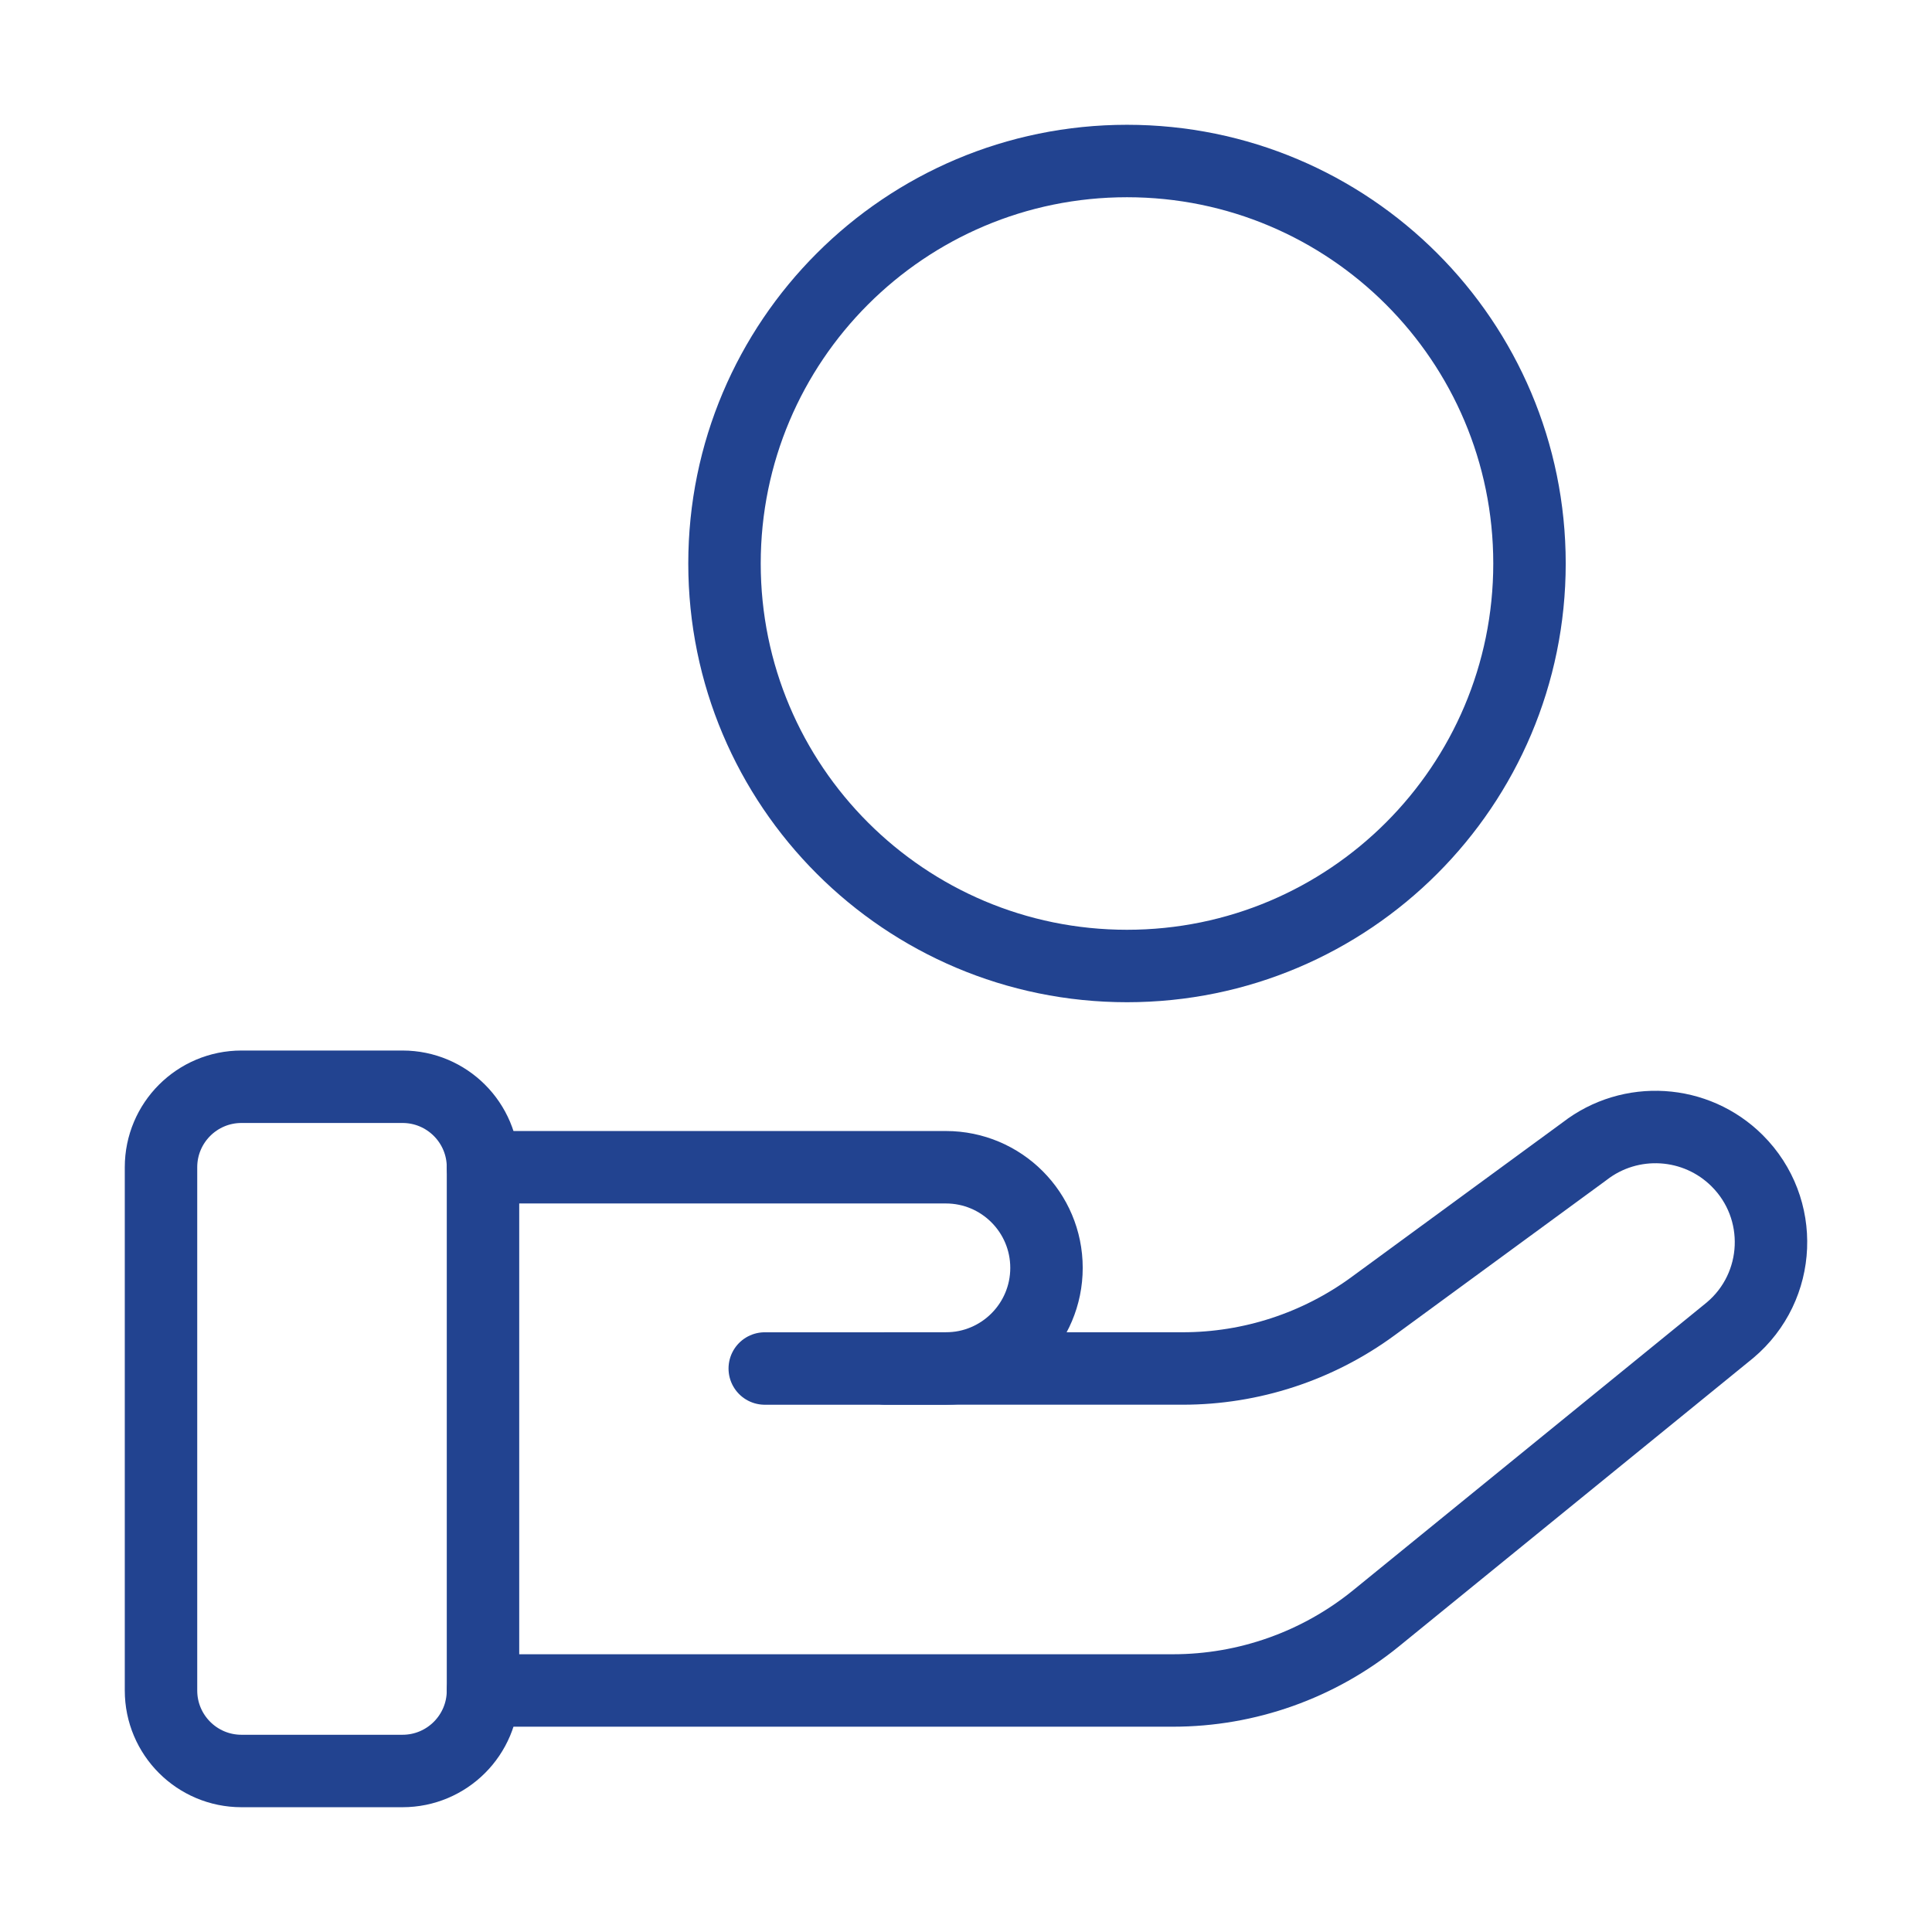 <?xml version="1.0" encoding="UTF-8"?>
<svg xmlns="http://www.w3.org/2000/svg" width="80" height="80" viewBox="0 0 80 80" fill="none">
  <path d="M16.667 45H10C8.159 45 6.667 46.492 6.667 48.333V70C6.667 71.841 8.159 73.333 10 73.333H16.667C18.508 73.333 20 71.841 20 70V48.333C20 46.492 18.508 45 16.667 45Z" stroke="#224390" stroke-width="3" stroke-linecap="round" stroke-linejoin="round"></path>
  <path d="M20 48.333H39.167C41.468 48.333 43.333 50.199 43.333 52.5C43.333 54.801 41.468 56.667 39.167 56.667H31.667" stroke="#224390" stroke-width="3" stroke-linecap="round" stroke-linejoin="round"></path>
  <path d="M36.667 56.666H48.972C51.806 56.666 54.566 55.763 56.851 54.089L65.612 47.672C67.516 46.195 70.226 46.363 71.932 48.064C73.911 50.037 73.776 53.276 71.639 55.079L56.984 67.007C54.606 68.943 51.633 69.999 48.567 69.999H20" stroke="#224390" stroke-width="3" stroke-linecap="round" stroke-linejoin="round"></path>
  <path d="M63.333 23.333C63.333 32.538 55.871 40 46.667 40C37.462 40 30 32.538 30 23.333C30 14.129 37.462 6.667 46.667 6.667C55.871 6.667 63.333 14.129 63.333 23.333Z" stroke="#224390" stroke-width="3" stroke-linecap="round" stroke-linejoin="round"></path>
</svg>
